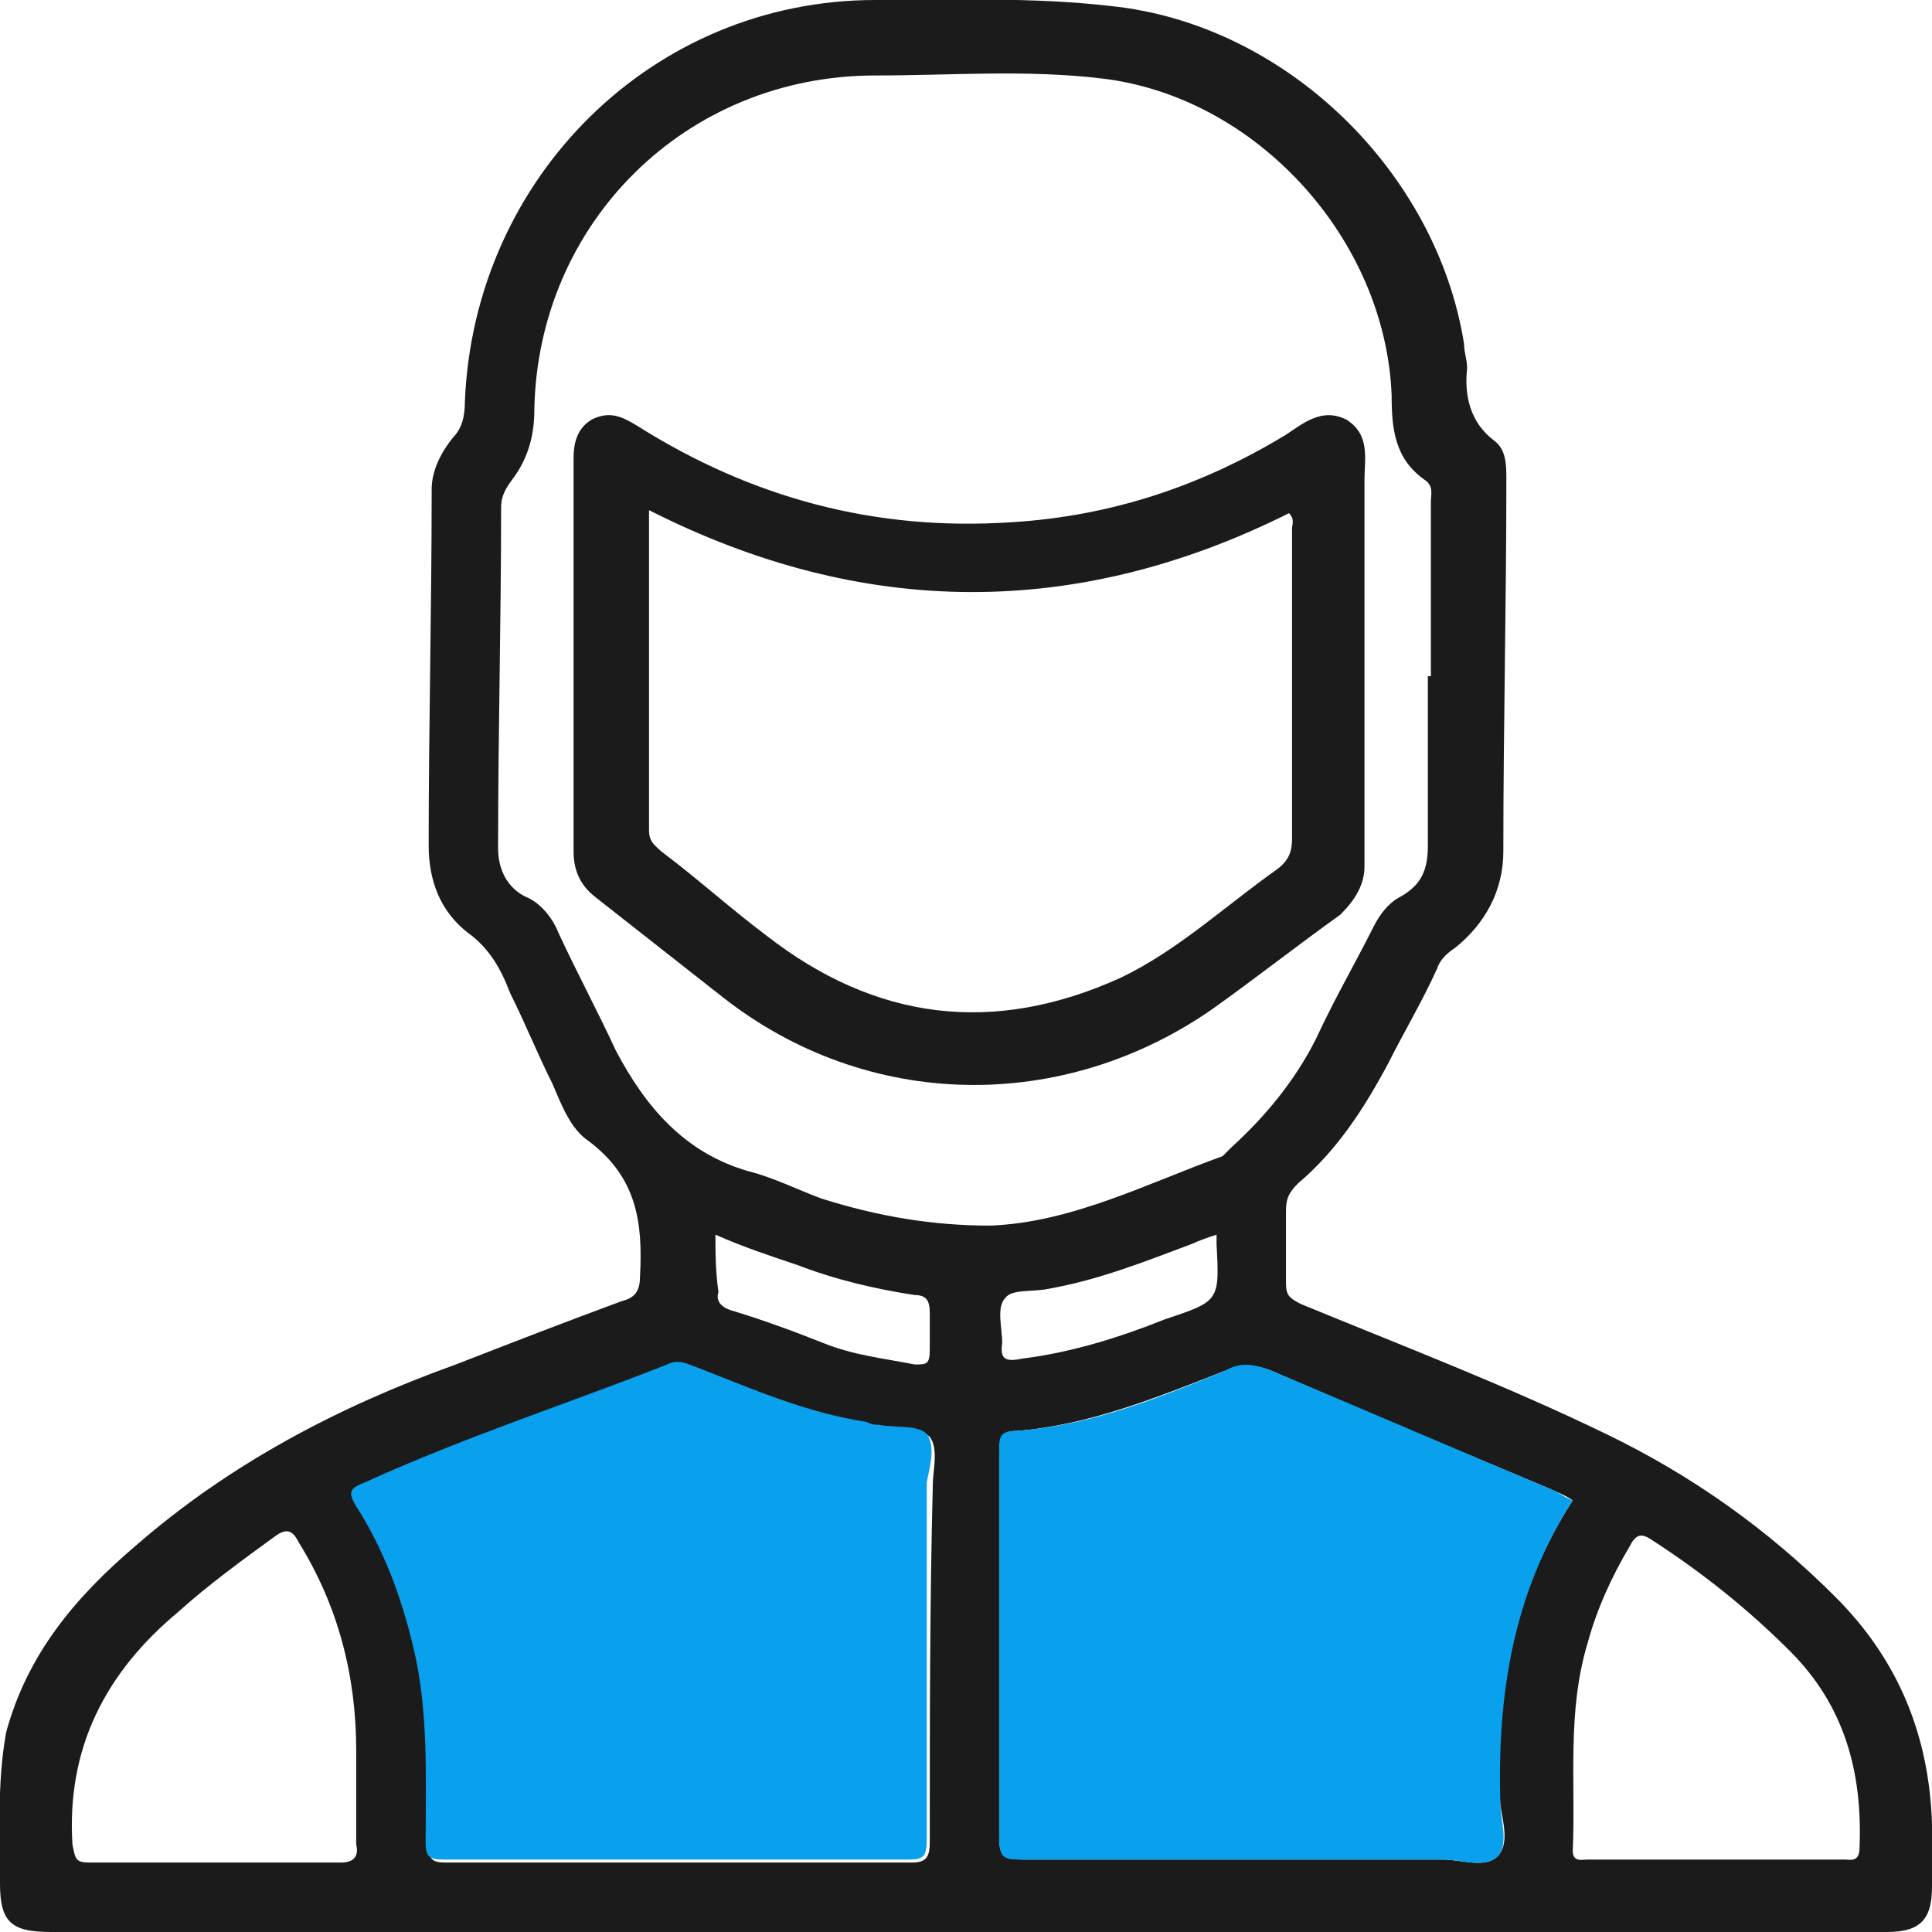 <?xml version="1.0" encoding="utf-8"?>
<!-- Generator: Adobe Illustrator 24.3.0, SVG Export Plug-In . SVG Version: 6.00 Build 0)  -->
<svg version="1.1" id="Layer_1" xmlns="http://www.w3.org/2000/svg" xmlns:xlink="http://www.w3.org/1999/xlink" x="0px" y="0px"
	 viewBox="0 0 64 64" style="enable-background:new 0 0 64 64;" xml:space="preserve">
<style type="text/css">
	.st0{fill:#1B1B1B;}
	.st1{fill:#09A0EE;}
</style>
<g>
	<path class="st0" d="M60.8,52.9c-2.2-2.2-4.7-4-7.6-5.4c-3.3-1.6-6.7-2.9-10.1-4.3c-0.4-0.2-0.5-0.3-0.5-0.7c0-0.8,0-1.6,0-2.4
		c0-0.4,0.1-0.6,0.4-0.9c1.3-1.1,2.2-2.5,3-4c0.5-1,1.1-2,1.6-3.1c0.1-0.3,0.3-0.5,0.6-0.7c1-0.8,1.6-1.9,1.6-3.2
		c0-4.1,0.1-8.2,0.1-12.3c0-0.5,0-1-0.4-1.3c-0.8-0.6-1-1.5-0.9-2.4c0-0.3-0.1-0.5-0.1-0.8C47.6,5.7,42.6,0.8,36.8,0.2
		C34.2-0.1,31.6,0,29,0c-7.4,0-13.3,5.9-13.6,13.3c0,0.5-0.1,0.9-0.4,1.2c-0.4,0.5-0.7,1.1-0.7,1.7c0,3.9-0.1,7.9-0.1,11.8
		c0,1.2,0.4,2.2,1.3,2.9c0.7,0.5,1.1,1.2,1.4,2c0.5,1,0.9,2,1.4,3c0.3,0.7,0.6,1.5,1.2,1.9c1.6,1.2,1.8,2.7,1.7,4.5
		c0,0.5-0.2,0.7-0.6,0.8c-1.9,0.7-3.7,1.4-5.5,2.1c-3.9,1.4-7.5,3.3-10.6,6c-2,1.7-3.6,3.6-4.3,6.2C-0.1,59.1,0,60.7,0,62.4
		C0,63.7,0.4,64,1.7,64c10.1,0,20.2,0,30.4,0c2.9,0,5.7,0,8.6,0c7.3,0,14.6,0,21.8,0c1.1,0,1.5-0.4,1.5-1.5c0-0.7,0-1.4,0-2.1
		C63.9,57.5,62.9,55,60.8,52.9z M11.3,61.7c-1.4,0-2.8,0-4.2,0c-1.4,0-2.8,0-4.1,0c-0.5,0-0.5-0.1-0.6-0.6c-0.2-3.2,1.1-5.7,3.5-7.7
		c1-0.9,2.1-1.7,3.2-2.5c0.4-0.3,0.6-0.2,0.8,0.2c1.3,2.1,1.9,4.4,1.9,6.9c0,1,0,2.1,0,3.1C11.9,61.5,11.7,61.7,11.3,61.7z M30.8,61
		c0,0.5-0.1,0.7-0.6,0.7c-2.6,0-5.1,0-7.7,0s-5.1,0-7.7,0c-0.5,0-0.6-0.1-0.6-0.6c0-2.1,0.1-4.3-0.4-6.4c-0.4-1.7-1-3.3-1.9-4.7
		c-0.3-0.5-0.2-0.6,0.3-0.8c3.3-1.5,6.7-2.5,10-3.9c0.4-0.1,0.7,0,1,0.1c1.8,0.7,3.7,1.5,5.6,1.8c0.1,0,0.2,0.1,0.4,0.1
		c0.5,0.1,1.3,0,1.6,0.3c0.3,0.4,0.1,1.1,0.1,1.6C30.8,53.1,30.8,57.1,30.8,61z M23.7,40.9c0.9,0.4,1.8,0.7,2.7,1
		c1.3,0.5,2.6,0.8,3.9,1c0.4,0,0.5,0.2,0.5,0.6c0,0.4,0,0.8,0,1.2c0,0.5-0.1,0.5-0.5,0.5c-1-0.2-2-0.3-3-0.7c-1-0.4-2.1-0.8-3.1-1.1
		c-0.3-0.1-0.5-0.3-0.4-0.6C23.7,42.1,23.7,41.5,23.7,40.9z M27.2,39.7c-0.8-0.3-1.6-0.7-2.4-0.9c-2.1-0.6-3.4-2.1-4.4-4
		c-0.6-1.3-1.3-2.6-1.9-3.9c-0.2-0.5-0.6-1-1.1-1.2c-0.6-0.3-0.9-0.9-0.9-1.6c0-3.8,0.1-7.5,0.1-11.3c0-0.5,0.3-0.8,0.5-1.1
		c0.4-0.6,0.6-1.3,0.6-2.1c0.1-6.2,5-11.1,11.3-11.1c2.5,0,5-0.2,7.5,0.1c5.1,0.6,9.4,5.3,9.6,10.5c0,1.1,0.1,2.1,1.1,2.8
		c0.3,0.2,0.2,0.5,0.2,0.7c0,1.9,0,3.9,0,5.8c0,0-0.1,0-0.1,0c0,1.9,0,3.8,0,5.6c0,0.8-0.2,1.3-0.9,1.7c-0.4,0.2-0.7,0.6-0.9,1
		c-0.6,1.2-1.3,2.4-1.9,3.7c-0.7,1.4-1.7,2.6-2.8,3.6c-0.1,0.1-0.2,0.2-0.3,0.3c-2.5,0.9-5,2.2-7.7,2.3
		C30.9,40.6,29.1,40.3,27.2,39.7z M33.3,43c0.2-0.3,0.9-0.2,1.4-0.3c1.7-0.3,3.2-0.9,4.8-1.5c0.2-0.1,0.5-0.2,0.8-0.3
		c0,0.1,0,0.2,0,0.3c0.1,1.9,0.1,1.9-1.7,2.5c-1.5,0.6-3.1,1.1-4.7,1.3c-0.5,0.1-0.8,0.1-0.7-0.5C33.2,44,33,43.3,33.3,43z
		 M49.6,61.5c-0.4,0.4-1.2,0.1-1.8,0.1c-4.6,0-9.3,0-13.9,0c-0.6,0-0.8-0.1-0.8-0.7c0-4.3,0-8.5,0-12.8c0-0.5,0.1-0.7,0.6-0.7
		c2.4-0.2,4.6-1.1,6.9-2c0.5-0.2,1-0.2,1.5,0c3,1.3,6.1,2.6,9.2,3.9c0.2,0.1,0.5,0.2,0.8,0.4c-2,3.1-2.6,6.5-2.4,10.1
		C49.8,60.4,50,61.1,49.6,61.5z M61.1,61.6c-1.4,0-2.9,0-4.3,0c-1.4,0-2.8,0-4.2,0c-0.2,0-0.5,0.1-0.5-0.3c0.1-2.3-0.2-4.6,0.5-6.9
		c0.3-1.1,0.8-2.2,1.4-3.2c0.2-0.4,0.4-0.4,0.7-0.2c1.7,1.1,3.2,2.3,4.6,3.7c1.8,1.8,2.4,4,2.3,6.5C61.6,61.7,61.3,61.6,61.1,61.6z"
		/>
	<path class="st1" d="M30.7,47.5c-0.3-0.3-1-0.2-1.6-0.3c-0.1,0-0.2,0-0.4-0.1c-2-0.3-3.8-1.1-5.6-1.8c-0.3-0.1-0.6-0.3-1-0.1
		c-3.3,1.3-6.7,2.4-10,3.9c-0.5,0.2-0.6,0.3-0.3,0.8c0.9,1.4,1.5,3,1.9,4.7c0.5,2.1,0.4,4.3,0.4,6.4c0,0.5,0.1,0.6,0.6,0.6
		c2.6,0,5.1,0,7.7,0s5.1,0,7.7,0c0.5,0,0.6-0.1,0.6-0.7c0-3.9,0-7.9,0-11.8C30.8,48.6,31,47.9,30.7,47.5z"/>
	<path class="st1" d="M52.1,49.7c-0.3-0.1-0.5-0.3-0.8-0.4c-3.1-1.3-6.1-2.6-9.2-3.9c-0.5-0.2-1-0.3-1.5,0c-2.2,0.9-4.4,1.8-6.9,2
		c-0.6,0-0.6,0.2-0.6,0.7c0,4.3,0,8.5,0,12.8c0,0.7,0.2,0.7,0.8,0.7c4.6,0,9.3,0,13.9,0c0.6,0,1.4,0.3,1.8-0.1
		c0.4-0.4,0.1-1.2,0.1-1.8C49.6,56.2,50.1,52.8,52.1,49.7z"/>
	<path class="st0" d="M45.2,28.7c0-2.2,0-4.5,0-6.7c0-2,0-4.1,0-6.1c0-0.7,0.2-1.5-0.6-2c-0.8-0.4-1.4,0.1-2,0.5
		c-2.8,1.7-5.8,2.7-9.1,2.9c-4.5,0.3-8.6-0.8-12.4-3.2c-0.5-0.3-0.9-0.5-1.5-0.2c-0.5,0.3-0.6,0.8-0.6,1.3c0,4.3,0,8.7,0,13
		c0,0.6,0.2,1.1,0.7,1.5c1.4,1.1,2.8,2.2,4.2,3.3c4.8,3.8,11.3,3.9,16.3,0.4c1.4-1,2.8-2.1,4.2-3.1C44.9,29.8,45.2,29.3,45.2,28.7z
		 M42.8,27.8c0,0.4-0.1,0.7-0.5,1c-1.7,1.2-3.3,2.7-5.2,3.6c-4.2,1.9-8.1,1.4-11.7-1.4c-1.2-0.9-2.3-1.9-3.5-2.8
		c-0.2-0.2-0.4-0.3-0.4-0.7c0-3.5,0-7,0-10.6c7.1,3.6,14.2,3.6,21.2,0.1c0.2,0.2,0.1,0.4,0.1,0.5C42.8,21,42.8,24.4,42.8,27.8z"/>
</g>
</svg>

